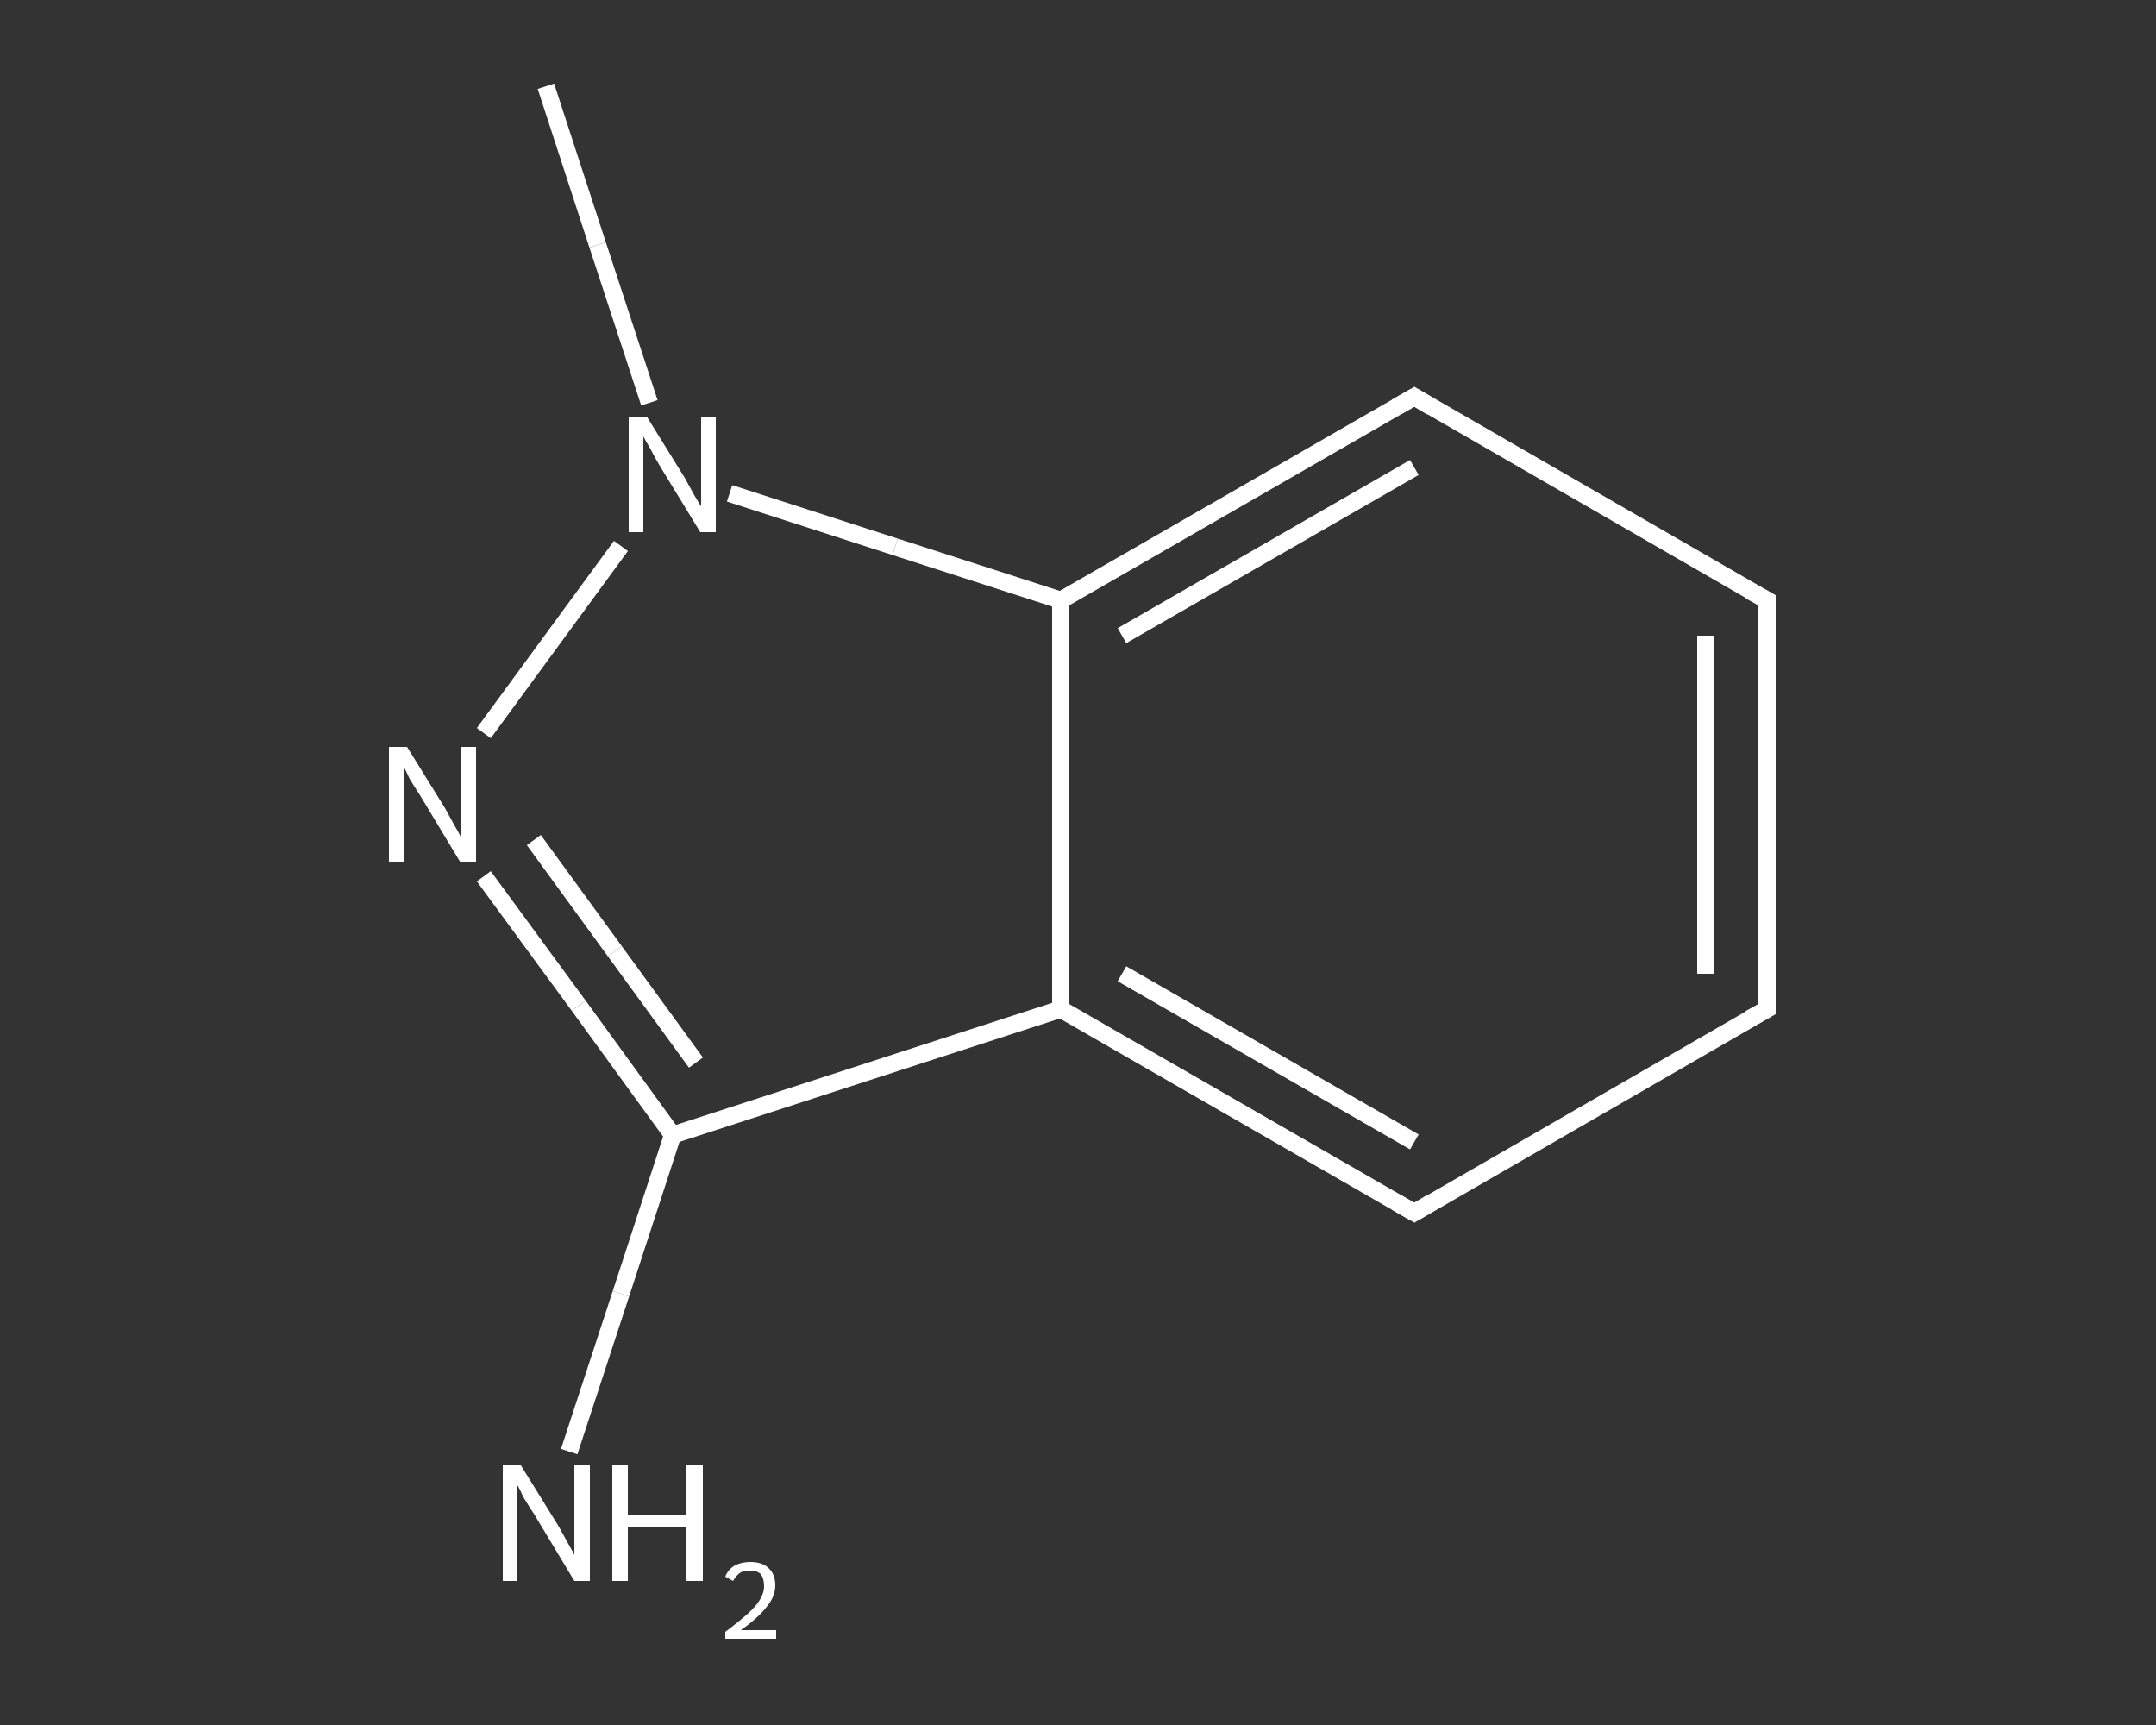 <?xml version='1.0' encoding='iso-8859-1'?>
<svg version='1.1' baseProfile='full'
              xmlns='http://www.w3.org/2000/svg'
                      xmlns:rdkit='http://www.rdkit.org/xml'
                      xmlns:xlink='http://www.w3.org/1999/xlink'
                  xml:space='preserve'
width='250px' height='200px' viewBox='0 0 250 200'>
<rect x="0" y="0" width="250" height="200" fill="#333333" stroke="none"/>
<!-- END OF HEADER -->
<rect style='opacity:1.0;fill:transparent;stroke:none' width='250.0' height='200.0' x='0.0' y='0.0'> </rect>
<path class='bond-0 atom-0 atom-1' d='M 63.3,10.0 L 69.3,28.4' style='fill:none;fill-rule:evenodd;stroke:#FFFFFF;stroke-width:2.0px;stroke-linecap:butt;stroke-linejoin:miter;stroke-opacity:1' />
<path class='bond-0 atom-0 atom-1' d='M 69.3,28.4 L 75.3,46.7' style='fill:none;fill-rule:evenodd;stroke:#FFFFFF;stroke-width:2.0px;stroke-linecap:butt;stroke-linejoin:miter;stroke-opacity:1' />
<path class='bond-1 atom-1 atom-2' d='M 72.0,63.3 L 56.1,85.0' style='fill:none;fill-rule:evenodd;stroke:#FFFFFF;stroke-width:2.0px;stroke-linecap:butt;stroke-linejoin:miter;stroke-opacity:1' />
<path class='bond-2 atom-2 atom-3' d='M 56.1,101.6 L 67.1,116.6' style='fill:none;fill-rule:evenodd;stroke:#FFFFFF;stroke-width:2.0px;stroke-linecap:butt;stroke-linejoin:miter;stroke-opacity:1' />
<path class='bond-2 atom-2 atom-3' d='M 67.1,116.6 L 78.0,131.6' style='fill:none;fill-rule:evenodd;stroke:#FFFFFF;stroke-width:2.0px;stroke-linecap:butt;stroke-linejoin:miter;stroke-opacity:1' />
<path class='bond-2 atom-2 atom-3' d='M 61.9,97.4 L 71.3,110.3' style='fill:none;fill-rule:evenodd;stroke:#FFFFFF;stroke-width:2.0px;stroke-linecap:butt;stroke-linejoin:miter;stroke-opacity:1' />
<path class='bond-2 atom-2 atom-3' d='M 71.3,110.3 L 80.7,123.2' style='fill:none;fill-rule:evenodd;stroke:#FFFFFF;stroke-width:2.0px;stroke-linecap:butt;stroke-linejoin:miter;stroke-opacity:1' />
<path class='bond-3 atom-3 atom-4' d='M 78.0,131.6 L 72.0,150.0' style='fill:none;fill-rule:evenodd;stroke:#FFFFFF;stroke-width:2.0px;stroke-linecap:butt;stroke-linejoin:miter;stroke-opacity:1' />
<path class='bond-3 atom-3 atom-4' d='M 72.0,150.0 L 66.0,168.3' style='fill:none;fill-rule:evenodd;stroke:#FFFFFF;stroke-width:2.0px;stroke-linecap:butt;stroke-linejoin:miter;stroke-opacity:1' />
<path class='bond-4 atom-3 atom-5' d='M 78.0,131.6 L 123.0,117.0' style='fill:none;fill-rule:evenodd;stroke:#FFFFFF;stroke-width:2.0px;stroke-linecap:butt;stroke-linejoin:miter;stroke-opacity:1' />
<path class='bond-5 atom-5 atom-6' d='M 123.0,117.0 L 164.0,140.6' style='fill:none;fill-rule:evenodd;stroke:#FFFFFF;stroke-width:2.0px;stroke-linecap:butt;stroke-linejoin:miter;stroke-opacity:1' />
<path class='bond-5 atom-5 atom-6' d='M 130.1,112.9 L 164.0,132.4' style='fill:none;fill-rule:evenodd;stroke:#FFFFFF;stroke-width:2.0px;stroke-linecap:butt;stroke-linejoin:miter;stroke-opacity:1' />
<path class='bond-6 atom-6 atom-7' d='M 164.0,140.6 L 204.9,117.0' style='fill:none;fill-rule:evenodd;stroke:#FFFFFF;stroke-width:2.0px;stroke-linecap:butt;stroke-linejoin:miter;stroke-opacity:1' />
<path class='bond-7 atom-7 atom-8' d='M 204.9,117.0 L 204.9,69.6' style='fill:none;fill-rule:evenodd;stroke:#FFFFFF;stroke-width:2.0px;stroke-linecap:butt;stroke-linejoin:miter;stroke-opacity:1' />
<path class='bond-7 atom-7 atom-8' d='M 197.8,112.9 L 197.8,73.7' style='fill:none;fill-rule:evenodd;stroke:#FFFFFF;stroke-width:2.0px;stroke-linecap:butt;stroke-linejoin:miter;stroke-opacity:1' />
<path class='bond-8 atom-8 atom-9' d='M 204.9,69.6 L 164.0,46.0' style='fill:none;fill-rule:evenodd;stroke:#FFFFFF;stroke-width:2.0px;stroke-linecap:butt;stroke-linejoin:miter;stroke-opacity:1' />
<path class='bond-9 atom-9 atom-10' d='M 164.0,46.0 L 123.0,69.6' style='fill:none;fill-rule:evenodd;stroke:#FFFFFF;stroke-width:2.0px;stroke-linecap:butt;stroke-linejoin:miter;stroke-opacity:1' />
<path class='bond-9 atom-9 atom-10' d='M 164.0,54.2 L 130.1,73.7' style='fill:none;fill-rule:evenodd;stroke:#FFFFFF;stroke-width:2.0px;stroke-linecap:butt;stroke-linejoin:miter;stroke-opacity:1' />
<path class='bond-10 atom-10 atom-1' d='M 123.0,69.6 L 103.8,63.4' style='fill:none;fill-rule:evenodd;stroke:#FFFFFF;stroke-width:2.0px;stroke-linecap:butt;stroke-linejoin:miter;stroke-opacity:1' />
<path class='bond-10 atom-10 atom-1' d='M 103.8,63.4 L 84.6,57.2' style='fill:none;fill-rule:evenodd;stroke:#FFFFFF;stroke-width:2.0px;stroke-linecap:butt;stroke-linejoin:miter;stroke-opacity:1' />
<path class='bond-11 atom-10 atom-5' d='M 123.0,69.6 L 123.0,117.0' style='fill:none;fill-rule:evenodd;stroke:#FFFFFF;stroke-width:2.0px;stroke-linecap:butt;stroke-linejoin:miter;stroke-opacity:1' />
<path d='M 161.9,139.4 L 164.0,140.6 L 166.0,139.4' style='fill:none;stroke:#FFFFFF;stroke-width:2.0px;stroke-linecap:butt;stroke-linejoin:miter;stroke-opacity:1;' />
<path d='M 202.9,118.1 L 204.9,117.0 L 204.9,114.6' style='fill:none;stroke:#FFFFFF;stroke-width:2.0px;stroke-linecap:butt;stroke-linejoin:miter;stroke-opacity:1;' />
<path d='M 204.9,72.0 L 204.9,69.6 L 202.9,68.5' style='fill:none;stroke:#FFFFFF;stroke-width:2.0px;stroke-linecap:butt;stroke-linejoin:miter;stroke-opacity:1;' />
<path d='M 166.0,47.2 L 164.0,46.0 L 161.9,47.2' style='fill:none;stroke:#FFFFFF;stroke-width:2.0px;stroke-linecap:butt;stroke-linejoin:miter;stroke-opacity:1;' />
<path class='atom-1' d='M 75.0 48.3
L 79.4 55.4
Q 79.8 56.1, 80.5 57.4
Q 81.2 58.6, 81.3 58.7
L 81.3 48.3
L 83.0 48.3
L 83.0 61.7
L 81.2 61.7
L 76.5 54.0
Q 75.9 53.0, 75.4 52.0
Q 74.8 51.0, 74.6 50.6
L 74.6 61.7
L 72.9 61.7
L 72.9 48.3
L 75.0 48.3
' fill='#FFFFFF'/>
<path class='atom-2' d='M 47.2 86.6
L 51.6 93.7
Q 52.0 94.4, 52.7 95.7
Q 53.4 96.9, 53.4 97.0
L 53.4 86.6
L 55.2 86.6
L 55.2 100.0
L 53.4 100.0
L 48.7 92.2
Q 48.1 91.3, 47.5 90.3
Q 47.0 89.2, 46.8 88.9
L 46.8 100.0
L 45.1 100.0
L 45.1 86.6
L 47.2 86.6
' fill='#FFFFFF'/>
<path class='atom-4' d='M 60.4 169.9
L 64.8 177.0
Q 65.2 177.7, 65.9 179.0
Q 66.6 180.2, 66.6 180.3
L 66.6 169.9
L 68.4 169.9
L 68.4 183.3
L 66.6 183.3
L 61.9 175.5
Q 61.3 174.6, 60.7 173.6
Q 60.2 172.5, 60.0 172.2
L 60.0 183.3
L 58.3 183.3
L 58.3 169.9
L 60.4 169.9
' fill='#FFFFFF'/>
<path class='atom-4' d='M 71.0 169.9
L 72.8 169.9
L 72.8 175.6
L 79.6 175.6
L 79.6 169.9
L 81.5 169.9
L 81.5 183.3
L 79.6 183.3
L 79.6 177.1
L 72.8 177.1
L 72.8 183.3
L 71.0 183.3
L 71.0 169.9
' fill='#FFFFFF'/>
<path class='atom-4' d='M 84.1 182.8
Q 84.4 182.0, 85.2 181.5
Q 86.0 181.1, 87.0 181.1
Q 88.4 181.1, 89.1 181.8
Q 89.9 182.5, 89.9 183.8
Q 89.9 185.1, 88.9 186.3
Q 87.9 187.6, 85.9 189.0
L 90.0 189.0
L 90.0 190.0
L 84.1 190.0
L 84.1 189.2
Q 85.7 188.0, 86.7 187.1
Q 87.7 186.2, 88.1 185.5
Q 88.6 184.7, 88.6 183.9
Q 88.6 183.0, 88.2 182.5
Q 87.8 182.1, 87.0 182.1
Q 86.3 182.1, 85.9 182.3
Q 85.4 182.6, 85.0 183.3
L 84.1 182.8
' fill='#FFFFFF'/>
</svg>
